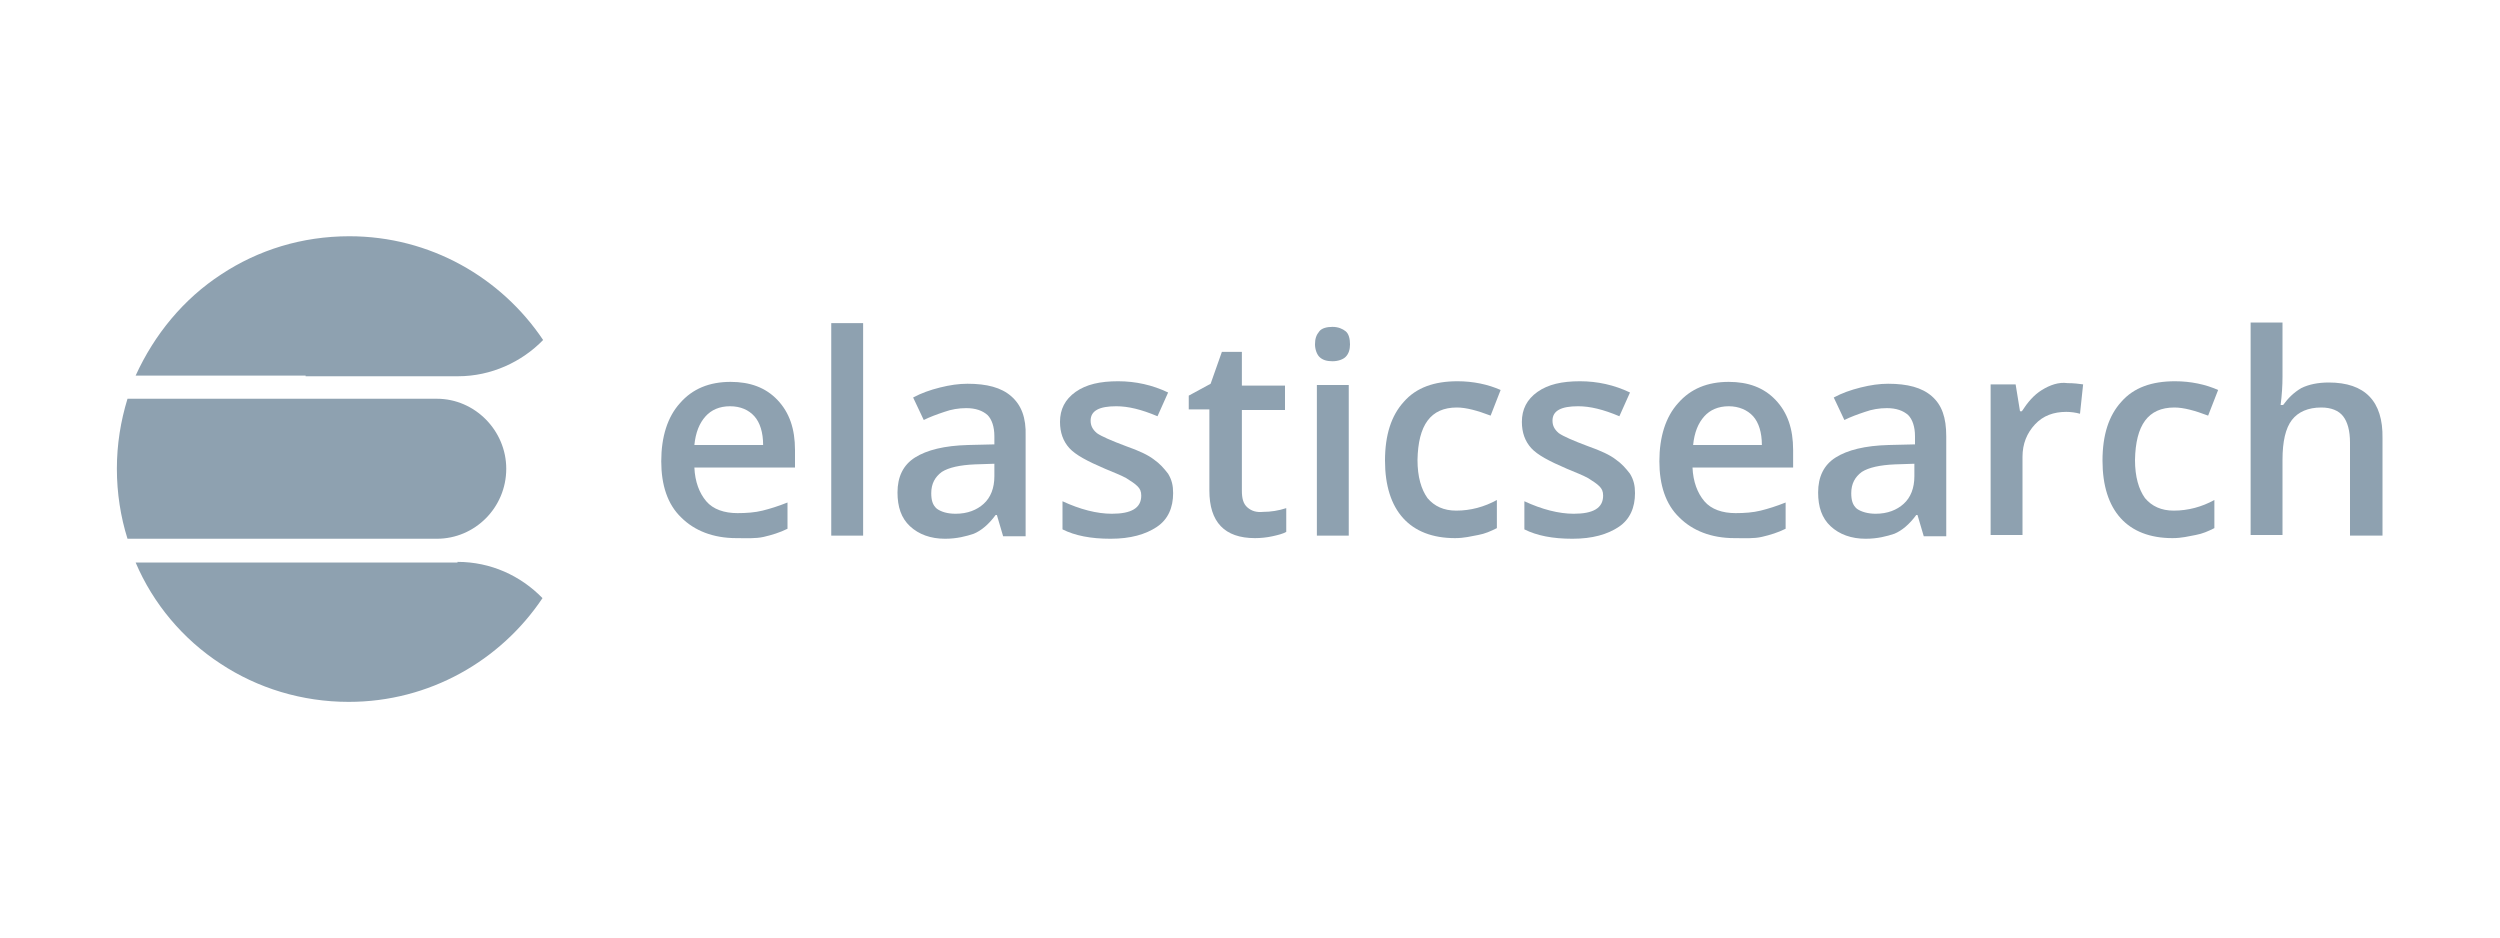 <?xml version="1.0" encoding="utf-8"?>
<!-- Generator: Adobe Illustrator 28.1.0, SVG Export Plug-In . SVG Version: 6.00 Build 0)  -->
<svg version="1.1" id="Layer_1" xmlns="http://www.w3.org/2000/svg" xmlns:xlink="http://www.w3.org/1999/xlink" x="0px" y="0px"
	 viewBox="0 0 400 150" enable-background="new 0 0 400 150" xml:space="preserve">
<g>
	<path fill="#8EA1B0" d="M46.5,94.7C46.5,94.7,46.5,94.6,46.5,94.7L46.5,94.7C46.5,94.6,46.5,94.7,46.5,94.7z"/>
	<path fill="#8EA1B0" d="M127.2,72c0-3.4-0.9-6-2.8-8c-1.9-2-4.4-2.9-7.5-2.9c-3.4,0-6.1,1.1-8.1,3.4c-2,2.2-3,5.4-3,9.3
		c0,3.8,1,6.9,3.2,9c2.1,2.1,5.1,3.3,8.8,3.3c1.6,0,3.1,0.1,4.4-0.2c1.3-0.3,2.6-0.7,3.8-1.3v-4.2c-1.5,0.6-2.8,1-4,1.3
		s-2.6,0.4-4,0.4c-2.1,0-3.9-0.6-5-1.9c-1.1-1.3-1.8-3.1-1.9-5.4h16.1V72z M111.1,71.2c0.2-2,0.8-3.5,1.8-4.6c0.9-1,2.2-1.6,3.9-1.6
		c1.7,0,3,0.6,3.9,1.6c0.9,1,1.4,2.6,1.4,4.6H111.1z"/>
	<rect x="133" y="51.7" fill="#8EA1B0" width="5.1" height="34"/>
	<path fill="#8EA1B0" d="M161.8,63.4c-1.6-1.4-3.9-2-7-2c-1.4,0-2.8,0.2-4.4,0.6c-1.6,0.4-3,0.9-4.3,1.6l1.7,3.6
		c1-0.5,2.1-0.9,3.3-1.3c1.1-0.4,2.3-0.6,3.5-0.6c1.5,0,2.6,0.4,3.4,1.1c0.7,0.7,1.1,1.9,1.1,3.4v1.3l-4.2,0.1
		c-3.8,0.1-6.6,0.8-8.5,2c-1.9,1.2-2.8,3.1-2.8,5.6c0,2.3,0.6,4.1,2,5.4c1.4,1.3,3.3,2,5.6,2c1.9,0,3.4-0.4,4.6-0.8
		c1.2-0.5,2.4-1.5,3.5-3h0.2l1,3.4h3.6v-16C164.2,66.8,163.4,64.8,161.8,63.4z M159.1,76.2c0,1.9-0.6,3.4-1.7,4.4
		c-1.1,1-2.6,1.6-4.5,1.6c-1.3,0-2.3-0.3-3-0.8c-0.7-0.6-0.9-1.4-0.9-2.5c0-1.5,0.6-2.6,1.7-3.4c1.1-0.7,2.9-1.1,5.3-1.2l3.1-0.1
		V76.2z"/>
	<path fill="#8EA1B0" d="M184.6,73.5c-0.9-0.7-2.4-1.4-4.4-2.1c-2.4-0.9-4-1.6-4.7-2.1c-0.7-0.6-1-1.2-1-2c0-1.6,1.4-2.3,4.1-2.3
		c1.9,0,4,0.5,6.6,1.6l1.7-3.8c-2.5-1.2-5.2-1.8-8-1.8c-2.9,0-5.1,0.5-6.8,1.7c-1.7,1.2-2.5,2.8-2.5,4.8c0,1.7,0.5,3.1,1.5,4.2
		c1,1.1,2.9,2.1,5.7,3.3c1.4,0.6,2.5,1,3.4,1.5c0.8,0.5,1.4,0.9,1.8,1.3c0.4,0.4,0.6,0.8,0.6,1.5c0,2-1.6,2.9-4.7,2.9
		c-2.4,0-5.1-0.7-7.9-2v4.5c2,1,4.5,1.5,7.7,1.5c3.2,0,5.6-0.7,7.4-1.9c1.8-1.2,2.6-3.1,2.6-5.4c0-1.2-0.2-2.1-0.8-3.1
		C186.2,74.9,185.6,74.2,184.6,73.5z"/>
	<path fill="#8EA1B0" d="M199.6,81.2c-0.7-0.6-0.9-1.5-0.9-2.7V65.6h6.9v-3.9h-6.9v-5.4h-3.2l-1.8,5.1l-3.5,1.9v2.2h3.3v13
		c0,5,2.4,7.6,7.3,7.6c0.9,0,1.9-0.1,2.8-0.3c0.9-0.2,1.7-0.4,2.2-0.7v-3.8c-1.2,0.4-2.5,0.6-3.7,0.6
		C201.1,82,200.3,81.8,199.6,81.2z"/>
	<path fill="#8EA1B0" d="M213.2,52.3c-0.9,0-1.7,0.2-2.1,0.7c-0.5,0.6-0.7,1.2-0.7,2.1c0,0.8,0.3,1.6,0.7,2c0.5,0.5,1.2,0.7,2.1,0.7
		c0.9,0,1.7-0.3,2.1-0.7c0.5-0.5,0.7-1.2,0.7-2c0-0.9-0.2-1.7-0.7-2.1C214.8,52.6,214.1,52.3,213.2,52.3z"/>
	<rect x="210.7" y="61.6" fill="#8EA1B0" width="5.1" height="24.1"/>
	<path fill="#8EA1B0" d="M233.1,65.2c1.5,0,3.3,0.5,5.4,1.3l1.6-4.1c-2-0.9-4.4-1.4-6.9-1.4c-3.7,0-6.6,1-8.6,3.3
		c-2,2.2-3,5.3-3,9.4c0,4,1,7.1,2.9,9.2c1.9,2.1,4.7,3.2,8.3,3.2c1.5,0,2.6-0.3,3.7-0.5c1.1-0.2,2-0.6,3-1.1V80
		c-2,1.1-4.2,1.7-6.5,1.7c-2,0-3.5-0.7-4.6-2c-1-1.4-1.6-3.4-1.6-6.1C226.9,68,228.9,65.2,233.1,65.2z"/>
	<path fill="#8EA1B0" d="M258.5,73.5c-0.9-0.7-2.4-1.4-4.4-2.1c-2.4-0.9-4-1.6-4.7-2.1c-0.7-0.6-1-1.2-1-2c0-1.6,1.4-2.3,4.1-2.3
		c1.9,0,4,0.5,6.6,1.6l1.7-3.8c-2.5-1.2-5.2-1.8-8-1.8c-2.9,0-5.1,0.5-6.8,1.7c-1.7,1.2-2.5,2.8-2.5,4.8c0,1.7,0.5,3.1,1.5,4.2
		c1,1.1,2.9,2.1,5.7,3.3c1.4,0.6,2.5,1,3.4,1.5c0.8,0.5,1.4,0.9,1.8,1.3c0.4,0.4,0.6,0.8,0.6,1.5c0,2-1.6,2.9-4.7,2.9
		c-2.4,0-5.1-0.7-7.9-2v4.5c2,1,4.5,1.5,7.7,1.5c3.2,0,5.6-0.7,7.4-1.9c1.8-1.2,2.6-3.1,2.6-5.4h0c0-1.2-0.2-2.1-0.8-3.1
		C260.1,74.9,259.5,74.2,258.5,73.5z"/>
	<path fill="#8EA1B0" d="M286.9,72c0-3.4-0.9-6-2.8-8c-1.9-2-4.4-2.9-7.5-2.9c-3.4,0-6.1,1.1-8.1,3.4c-2,2.2-3,5.4-3,9.3
		c0,3.8,1,6.9,3.2,9c2.1,2.1,5.1,3.3,8.8,3.3c1.7,0,3.1,0.1,4.4-0.2c1.3-0.3,2.6-0.7,3.8-1.3v-4.2c-1.5,0.6-2.8,1-4,1.3
		c-1.2,0.3-2.6,0.4-4,0.4c-2.1,0-3.9-0.6-5-1.9c-1.1-1.3-1.8-3.1-1.9-5.4h16.1V72z M270.9,71.2c0.2-2,0.8-3.5,1.8-4.6
		c0.9-1,2.2-1.6,3.9-1.6c1.6,0,3,0.6,3.9,1.6c0.9,1,1.4,2.6,1.4,4.6H270.9z"/>
	<path fill="#8EA1B0" d="M309.1,63.4c-1.6-1.4-3.9-2-7-2c-1.4,0-2.8,0.2-4.4,0.6c-1.6,0.4-3,0.9-4.3,1.6l1.7,3.6
		c1-0.5,2.1-0.9,3.3-1.3c1.1-0.4,2.3-0.6,3.5-0.6c1.5,0,2.6,0.4,3.4,1.1c0.7,0.7,1.1,1.9,1.1,3.4v1.3l-4.2,0.1
		c-3.8,0.1-6.6,0.8-8.5,2c-1.9,1.2-2.8,3.1-2.8,5.6c0,2.3,0.6,4.1,2,5.4c1.4,1.3,3.3,2,5.6,2c1.9,0,3.4-0.4,4.6-0.8
		c1.2-0.5,2.4-1.5,3.5-3h0.2l1,3.4h3.6v-16C311.4,66.8,310.7,64.8,309.1,63.4z M306.3,76.2c0,1.9-0.6,3.4-1.7,4.4
		c-1.1,1-2.6,1.6-4.5,1.6c-1.2,0-2.3-0.3-3-0.8c-0.7-0.6-0.9-1.4-0.9-2.5c0-1.5,0.6-2.6,1.7-3.4c1.1-0.7,2.9-1.1,5.3-1.2l3.1-0.1
		V76.2z"/>
	<path fill="#8EA1B0" d="M326.7,62.4c-1.3,0.8-2.3,2-3.2,3.4h-0.3l-0.7-4.3h-4v24.1h5.1V73.1c0-2.1,0.7-3.8,2-5.2c1.3-1.4,3-2,5-2
		c0.7,0,1.5,0.1,2.2,0.3l0.5-4.7c-0.7-0.1-1.5-0.2-2.5-0.2C329.4,61.1,328,61.6,326.7,62.4z"/>
	<path fill="#8EA1B0" d="M347.9,65.2c1.5,0,3.3,0.5,5.4,1.3l1.6-4.1c-2-0.9-4.4-1.4-6.9-1.4c-3.7,0-6.6,1-8.6,3.3
		c-2,2.2-3,5.3-3,9.4c0,4,1,7.1,2.9,9.2c1.9,2.1,4.7,3.2,8.3,3.2c1.5,0,2.6-0.3,3.7-0.5c1.1-0.2,2-0.6,3-1.1V80
		c-2,1.1-4.2,1.7-6.5,1.7c-2,0-3.5-0.7-4.6-2c-1-1.4-1.6-3.4-1.6-6.1C341.7,68,343.7,65.2,347.9,65.2z"/>
	<path fill="#8EA1B0" d="M372.6,61.2c-1.7,0-3.2,0.3-4.4,0.9c-1.2,0.7-2.1,1.6-2.9,2.7h-0.4c0.2-1.6,0.3-3.1,0.3-4.5v-8.7h-5.1v34
		h5.1V73.6c0-3,0.5-5.1,1.5-6.4c1-1.3,2.6-2,4.7-2c1.6,0,2.8,0.5,3.5,1.4c0.7,0.9,1.1,2.3,1.1,4.2v14.9h5.1h0.1V70.1
		C381.3,64.2,378.4,61.2,372.6,61.2z"/>
	<path fill="#8EA1B0" d="M69.9,86.2H20.4c-1.1-3.5-1.7-7.3-1.7-11.2c0-3.9,0.6-7.6,1.7-11.2h49.5C76,63.8,81,68.9,81,75
		C81,81.2,76,86.2,69.9,86.2z"/>
	<path fill="#8EA1B0" d="M73.2,89.9c5.3,0,10.1,2.2,13.6,5.8c-6.7,10-18.1,16.6-31,16.6c-7.5,0-14.6-2.2-20.5-6.1c0,0,0,0,0,0
		c-6-3.9-10.8-9.6-13.6-16.2H73.2z"/>
	<path fill="#8EA1B0" d="M48.9,60.1H21.7c3-6.6,7.7-12.3,13.7-16.2c5.9-3.9,12.9-6.1,20.5-6.1c12.9,0,24.3,6.6,31,16.6
		c-3.4,3.5-8.3,5.8-13.6,5.8H48.9"/>
</g>
</svg>

